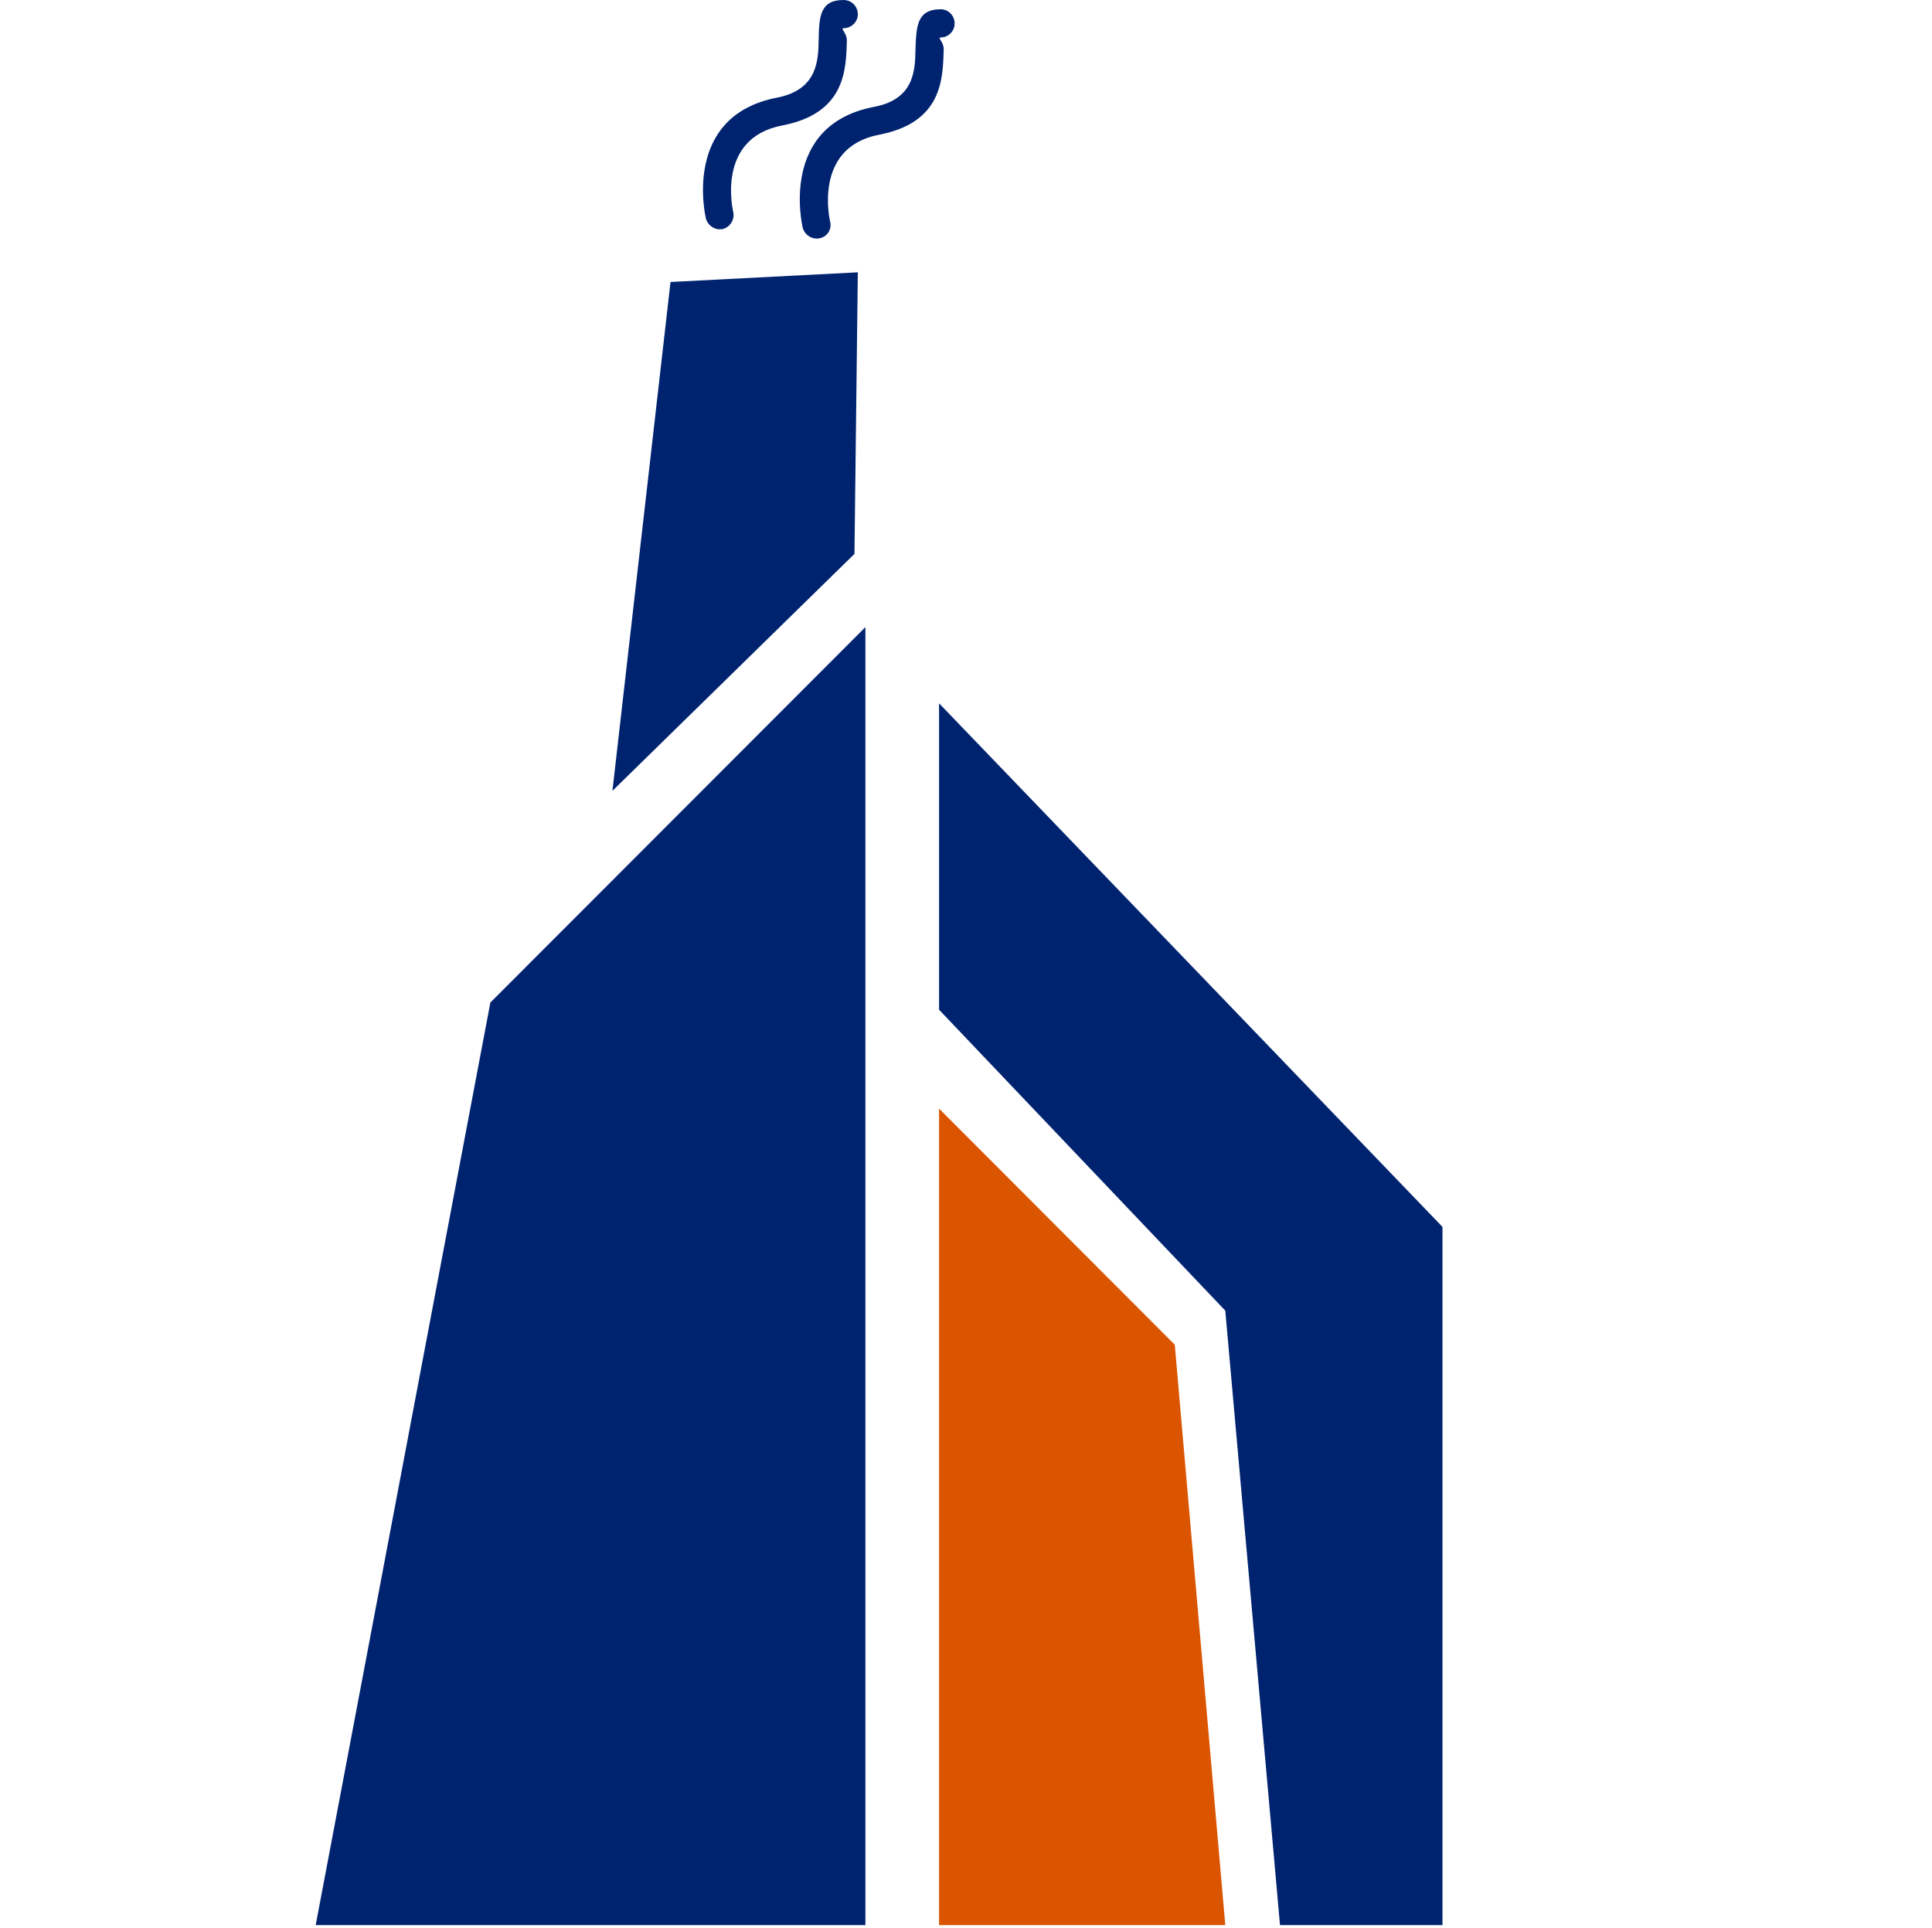 <svg version="1.2" xmlns="http://www.w3.org/2000/svg" viewBox="0 0 459 458" width="459" height="458"><style>.a{fill:#db5400}.b{fill:#002370}</style><path fill-rule="evenodd" class="a" d="m279.1 319.5l-56-56.1v194h68z"/><path fill-rule="evenodd" class="b" d="m291.1 311.4l13 146h38.6v-165.9l-119.6-124.4v72.8z"/><path fill-rule="evenodd" class="b" d="m116.5 238.2l89.1-89.2v308.4h-130.6z"/><path fill-rule="evenodd" class="b" d="m159.3 67l44.5-2.3-0.8 66.9-57.5 56.3z"/><path class="b" d="m174.2 50.4c0.4 1.7-0.7 3.5-2.4 4-1.8 0.4-3.6-0.7-4.1-2.5 0-0.1-5.9-24.3 16.9-28.7 9.7-1.9 9.8-8.9 9.9-13.8 0.1-5.4 0.3-9.4 5.9-9.4 1.9 0 3.4 1.5 3.4 3.4 0 1.8-1.5 3.3-3.4 3.3-0.8 0 0.8 1.2 0.8 2.9-0.2 7.1-0.4 17.3-15.3 20.2-16 3-11.7 20.5-11.7 20.6z"/><path class="b" d="m197.2 52.6c0.5 1.8-0.6 3.6-2.4 4-1.8 0.4-3.6-0.7-4.1-2.5 0-0.1-5.9-24.3 16.9-28.7 9.7-1.8 9.8-8.8 9.9-13.7 0.2-5.4 0.3-9.5 6-9.5 1.8 0 3.3 1.5 3.3 3.4 0 1.8-1.5 3.3-3.3 3.3-0.4 0-0.3 0.3 0 0.7 0.4 0.6 0.7 1.3 0.7 2.1v0.1c-0.2 7.1-0.4 17.3-15.3 20.2-15.9 3-11.7 20.5-11.7 20.6z"/></svg>